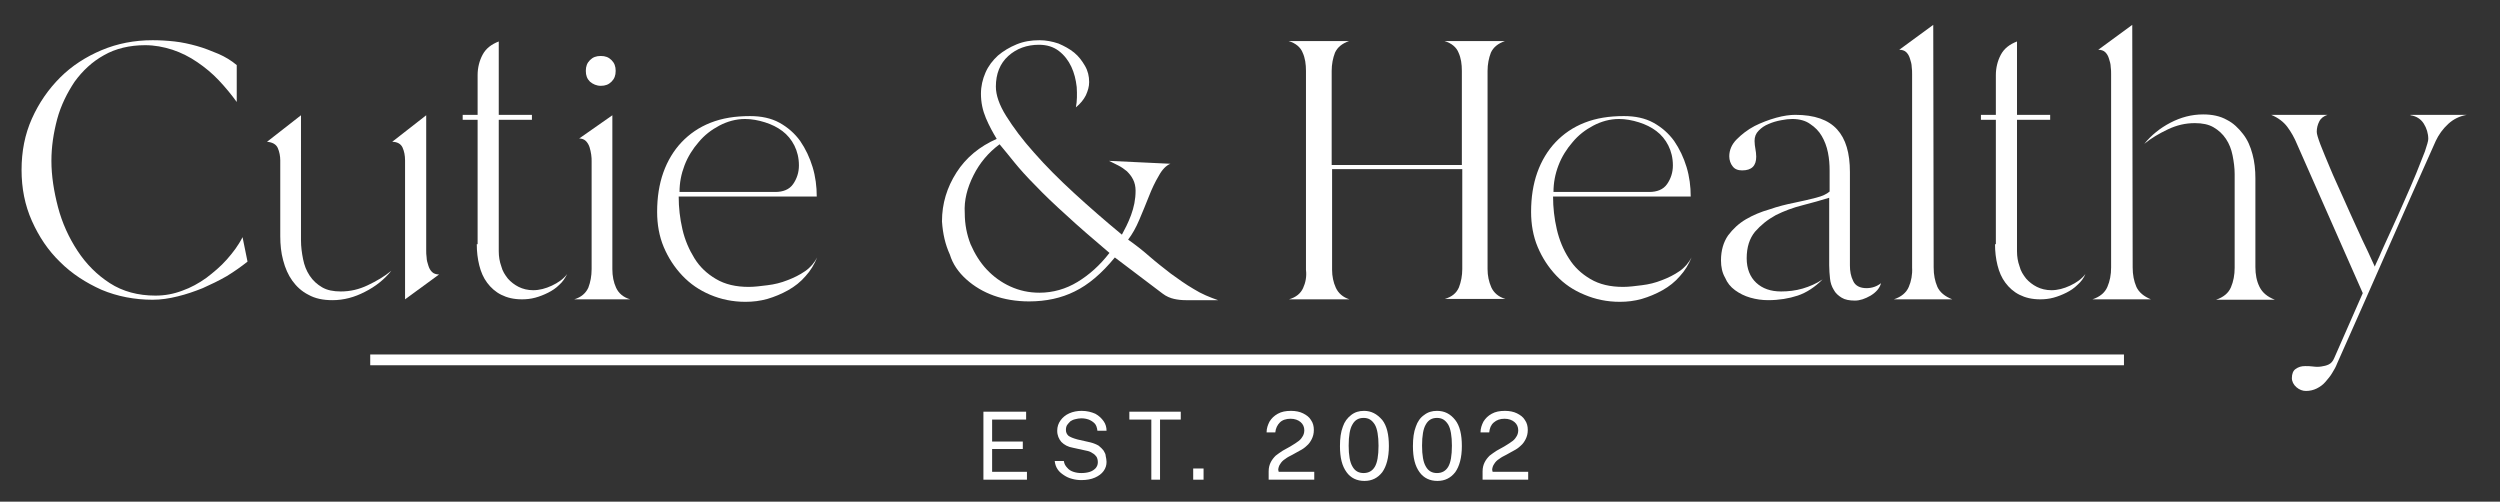 <?xml version="1.0" encoding="utf-8"?>
<!-- Generator: Adobe Illustrator 22.0.1, SVG Export Plug-In . SVG Version: 6.00 Build 0)  -->
<svg version="1.1" id="Capa_1" xmlns="http://www.w3.org/2000/svg" xmlns:xlink="http://www.w3.org/1999/xlink" x="0px" y="0px"
	 width="603px" height="121px" viewBox="0 0 603 121" style="enable-background:new 0 0 603 121;" xml:space="preserve">
<rect x="0" y="0" width="603" height="121" fill="#333333" stroke="none"/>
<style type="text/css">
	.st0{fill:#FFFFFF;}
</style>
<path class="st0" d="M54.7,62.6c-1.5,1.7-3.2,3.1-4.9,4.4C48,68.3,46,69.4,44,70.1c-2.1,0.8-4.2,1.2-6.5,1.2c-4.2,0-7.9-1-11-3
	c-3.1-2-5.7-4.6-7.8-7.8C16.6,57.3,15,53.8,14,50c-1-3.8-1.6-7.6-1.6-11.2c0-3.4,0.5-6.7,1.4-10.1c0.9-3.3,2.4-6.3,4.2-9
	c1.9-2.6,4.2-4.8,7.1-6.4c2.8-1.6,6.2-2.4,9.9-2.4c2.3,0,4.4,0.4,6.6,1.1c2.1,0.7,4.1,1.7,6,3c1.9,1.3,3.6,2.7,5.2,4.4
	c1.6,1.7,3,3.4,4.3,5.2v-8.9c-1.3-1.1-2.8-2-4.4-2.7c-1.7-0.7-3.4-1.4-5.2-1.9c-1.8-0.5-3.6-0.9-5.4-1.1c-1.8-0.2-3.6-0.3-5.3-0.3
	c-4.4,0-8.5,0.8-12.3,2.4c-3.8,1.6-7.2,3.8-10,6.6c-2.8,2.8-5.1,6.1-6.8,9.9c-1.7,3.8-2.5,7.9-2.5,12.4c0,4.4,0.8,8.5,2.5,12.3
	c1.7,3.8,3.9,7.1,6.8,9.9c2.8,2.8,6.2,5,10,6.7c3.8,1.6,8,2.4,12.3,2.4c2,0,4-0.3,6-0.8c2.1-0.5,4.1-1.2,6.1-2
	c2-0.9,3.9-1.8,5.8-2.9c1.8-1.1,3.5-2.3,5-3.5l-1.2-5.9C57.5,59.2,56.2,60.9,54.7,62.6"/>
<path class="st0" d="M94.4,65.3c-1.7,1.4-3.6,2.5-5.7,3.5c-2.1,1-4.2,1.5-6.5,1.5c-1.8,0-3.3-0.3-4.5-1c-1.2-0.7-2.2-1.6-3-2.8
	c-0.8-1.2-1.3-2.5-1.6-4c-0.3-1.5-0.5-3-0.5-4.5V27.8l-8.2,6.4c1.3,0.1,2.2,0.6,2.6,1.5c0.4,0.9,0.6,2,0.6,3V57c0,2,0.2,4,0.7,5.8
	c0.5,1.9,1.2,3.5,2.2,4.9c1,1.4,2.3,2.6,3.9,3.4c1.6,0.9,3.5,1.3,5.8,1.3c2.7,0,5.3-0.7,7.8-2C90.6,69.1,92.7,67.4,94.4,65.3"/>
<path class="st0" d="M97.1,35.6c0.4,0.9,0.6,1.9,0.6,3.1v33.5l8.2-6c-0.7,0-1.3-0.2-1.7-0.6c-0.4-0.4-0.7-0.9-0.9-1.6
	c-0.2-0.6-0.4-1.3-0.4-1.9c-0.1-0.6-0.1-1.2-0.1-1.8V27.8l-8.2,6.4C95.8,34.2,96.7,34.7,97.1,35.6"/>
<path class="st0" d="M115,58.9c0,1.8,0.2,3.5,0.6,5.1c0.4,1.6,1,3,1.9,4.2c0.9,1.2,2,2.2,3.4,2.9c1.4,0.7,3,1.1,5,1.1
	c1,0,2.1-0.1,3.2-0.4c1.1-0.3,2.1-0.7,3.1-1.2s1.9-1.1,2.7-1.9c0.8-0.7,1.4-1.6,1.9-2.6c-0.9,1.2-2.2,2.1-3.7,2.8
	c-1.5,0.7-3,1.1-4.5,1.1c-1.3,0-2.5-0.3-3.5-0.8c-1-0.5-1.9-1.2-2.6-2c-0.7-0.9-1.3-1.8-1.6-3c-0.4-1.1-0.6-2.3-0.6-3.6V28.9h8v-1.2
	h-8V10c-1.8,0.7-3.1,1.7-3.9,3.2c-0.8,1.5-1.2,3.2-1.2,4.9v9.6h-3.6v1.2h3.6V58.9z"/>
<path class="st0" d="M141.9,69.4c-0.6,1.3-1.7,2.3-3.4,2.8H152c-1.7-0.5-2.8-1.5-3.4-2.8c-0.6-1.3-0.9-2.8-0.9-4.5V27.8l-8,5.6
	c0.6,0,1.2,0.2,1.6,0.6c0.4,0.4,0.7,0.9,0.9,1.5c0.2,0.6,0.3,1.2,0.4,1.8c0.1,0.6,0.1,1.2,0.1,1.6v26
	C142.7,66.6,142.4,68.1,141.9,69.4"/>
<path class="st0" d="M144.9,20.7c1.1,0,1.9-0.3,2.6-1c0.7-0.7,1-1.5,1-2.6c0-1.1-0.3-1.9-1-2.6c-0.7-0.7-1.5-1-2.6-1
	c-1.1,0-1.9,0.3-2.6,1c-0.7,0.7-1,1.5-1,2.6c0,1.1,0.3,1.9,1,2.6C143,20.3,143.9,20.7,144.9,20.7"/>
<path class="st0" d="M164.6,66.5c1.9,2,4.1,3.5,6.7,4.6c2.6,1.1,5.4,1.7,8.5,1.7c1.8,0,3.5-0.2,5.3-0.7c1.7-0.5,3.4-1.2,5-2.1
	c1.6-0.9,3-2,4.2-3.4c1.2-1.3,2.1-2.8,2.8-4.5c-0.7,1.3-1.6,2.4-2.9,3.3c-1.3,0.9-2.7,1.6-4.3,2.2c-1.5,0.6-3.1,1-4.8,1.2
	c-1.6,0.2-3.1,0.4-4.5,0.4c-3.1,0-5.7-0.6-7.9-1.9c-2.2-1.3-3.9-2.9-5.2-5s-2.3-4.4-2.9-7c-0.6-2.6-0.9-5.2-0.9-7.9H197
	c0-2.4-0.3-4.8-1-7.1c-0.7-2.3-1.7-4.4-3-6.3c-1.3-1.8-3-3.3-5-4.4c-2-1.1-4.4-1.6-7.1-1.6c-3.6,0-6.7,0.5-9.5,1.6
	c-2.8,1.1-5.1,2.7-7,4.7c-1.9,2-3.4,4.5-4.4,7.3c-1,2.8-1.5,6-1.5,9.5c0,3,0.5,5.9,1.6,8.5C161.2,62.2,162.7,64.5,164.6,66.5
	 M165.1,39.9c0.8-2.1,2-4,3.4-5.6c1.4-1.7,3.1-3,5-4c1.9-1,4-1.6,6.2-1.6c1.6,0,3.2,0.3,4.8,0.8c1.6,0.5,3,1.2,4.2,2.1
	c1.2,0.9,2.2,2.1,2.9,3.5c0.7,1.4,1.1,3,1.1,4.8c0,1.7-0.5,3.2-1.4,4.5c-0.9,1.3-2.4,1.9-4.3,1.9h-23.1
	C163.9,44.1,164.3,42,165.1,39.9"/>
<path class="st0" d="M233.1,67.4c1.9,1.7,4.1,3,6.6,3.9c2.5,0.9,5.4,1.4,8.5,1.4c4.1,0,7.8-0.8,11-2.4c3.3-1.6,6.5-4.3,9.7-8.2
	l11.5,8.7c0.9,0.7,1.9,1.1,2.8,1.3c0.9,0.2,1.8,0.3,2.8,0.3h7.8c-2-0.7-4-1.5-5.9-2.7c-1.9-1.1-3.7-2.4-5.5-3.7
	c-1.8-1.4-3.6-2.8-5.2-4.2c-1.7-1.5-3.4-2.8-5.1-4c1-1.3,1.9-2.9,2.7-4.8c0.8-1.9,1.6-3.8,2.3-5.6c0.7-1.8,1.5-3.5,2.4-5
	c0.8-1.5,1.8-2.5,2.8-2.9l-14.8-0.7c0.7,0.4,1.5,0.7,2.2,1.1c0.8,0.4,1.5,0.9,2.1,1.4c0.6,0.6,1.1,1.2,1.5,2
	c0.4,0.8,0.6,1.7,0.6,2.7c0,2.1-0.4,4-1.1,5.9c-0.7,1.9-1.5,3.4-2.2,4.7c-4-3.3-7.9-6.7-11.5-10c-3.7-3.4-6.9-6.6-9.7-9.8
	c-2.8-3.1-5-6.1-6.7-8.8c-1.7-2.7-2.5-5.1-2.5-7.1c0-3.1,1-5.6,3-7.4c2-1.8,4.5-2.7,7.4-2.7c1.9,0,3.5,0.5,4.8,1.5
	c1.3,1,2.3,2.3,3,3.8s1.1,3.1,1.3,4.9c0.1,1.7,0.1,3.4-0.2,4.9c1.1-0.9,1.9-1.9,2.4-2.9c0.5-1.1,0.8-2.1,0.8-3.2
	c0-1.4-0.3-2.7-1-3.9c-0.7-1.2-1.5-2.3-2.6-3.2c-1.1-0.9-2.4-1.6-3.8-2.2c-1.5-0.5-3-0.8-4.6-0.8c-2,0-3.8,0.3-5.5,1
	c-1.7,0.7-3.2,1.6-4.5,2.7c-1.3,1.2-2.3,2.5-3,4.1c-0.7,1.6-1.1,3.3-1.1,5.1c0,2.1,0.4,4,1.2,5.9c0.8,1.9,1.7,3.5,2.6,5
	c-4.1,1.8-7.4,4.5-9.7,8.1c-2.3,3.6-3.5,7.5-3.5,11.8c0.2,3,0.8,5.6,1.9,8C229.8,63.7,231.2,65.7,233.1,67.4 M234.8,42.3
	c1.5-3,3.6-5.5,6.3-7.5c1.1,1.3,2.3,2.8,3.6,4.4c1.3,1.6,3,3.5,5.1,5.6c2,2.1,4.5,4.5,7.4,7.1c2.9,2.7,6.4,5.7,10.4,9.1
	c-2.3,3-4.9,5.3-7.7,7c-2.8,1.7-5.9,2.6-9.2,2.6c-2.5,0-4.8-0.5-7-1.5c-2.2-1-4.1-2.4-5.7-4.1c-1.6-1.7-2.9-3.8-3.9-6.1
	c-0.9-2.3-1.4-4.8-1.4-7.5C232.5,48.3,233.3,45.3,234.8,42.3"/>
<path class="st0" d="M314.3,69.5c-0.6,1.3-1.7,2.2-3.4,2.7h14.6c-1.6-0.5-2.7-1.5-3.3-2.8c-0.6-1.3-0.9-2.8-0.9-4.3V40.8h31.4v24.1
	c0,1.6-0.3,3.1-0.8,4.4c-0.6,1.4-1.7,2.3-3.4,2.8h14.6c-1.7-0.5-2.8-1.5-3.4-2.8c-0.6-1.4-0.9-2.8-0.9-4.4V17.1
	c0-1.6,0.3-3.1,0.8-4.4c0.6-1.3,1.7-2.2,3.4-2.8h-14.6c1.7,0.5,2.9,1.5,3.4,2.8c0.6,1.3,0.8,2.8,0.8,4.4v22.7h-31.4V17.1
	c0-1.6,0.3-3.1,0.8-4.4c0.6-1.3,1.7-2.2,3.4-2.8h-14.6c1.7,0.5,2.9,1.5,3.4,2.8c0.6,1.3,0.8,2.8,0.8,4.4v48
	C315.2,66.7,314.9,68.2,314.3,69.5"/>
<path class="st0" d="M375.4,66.5c1.9,2,4.1,3.5,6.8,4.6c2.6,1.1,5.4,1.7,8.5,1.7c1.8,0,3.5-0.2,5.3-0.7c1.7-0.5,3.4-1.2,5-2.1
	c1.6-0.9,3-2,4.2-3.4c1.2-1.3,2.1-2.8,2.8-4.5c-0.7,1.3-1.6,2.4-2.9,3.3c-1.3,0.9-2.7,1.6-4.3,2.2c-1.5,0.6-3.1,1-4.8,1.2
	c-1.6,0.2-3.1,0.4-4.5,0.4c-3.1,0-5.7-0.6-7.9-1.9c-2.2-1.3-3.9-2.9-5.2-5c-1.3-2-2.3-4.4-2.9-7c-0.6-2.6-0.9-5.2-0.9-7.9h33.2
	c0-2.4-0.3-4.8-1-7.1c-0.7-2.3-1.7-4.4-3-6.3c-1.3-1.8-3-3.3-5-4.4c-2-1.1-4.4-1.6-7.1-1.6c-3.6,0-6.7,0.5-9.5,1.6
	c-2.8,1.1-5.1,2.7-7,4.7c-1.9,2-3.4,4.5-4.4,7.3c-1,2.8-1.5,6-1.5,9.5c0,3,0.5,5.9,1.6,8.5C372,62.2,373.5,64.5,375.4,66.5
	 M375.9,39.9c0.8-2.1,2-4,3.4-5.6c1.4-1.7,3.1-3,5-4c1.9-1,4-1.6,6.2-1.6c1.6,0,3.2,0.3,4.8,0.8c1.6,0.5,3,1.2,4.2,2.1
	c1.2,0.9,2.2,2.1,2.9,3.5c0.7,1.4,1.1,3,1.1,4.8c0,1.7-0.5,3.2-1.4,4.5c-0.9,1.3-2.4,1.9-4.3,1.9h-23.1
	C374.7,44.1,375.1,42,375.9,39.9"/>
<path class="st0" d="M418.5,70c1.1,0.8,2.3,1.4,3.7,1.8c1.4,0.4,2.8,0.6,4.3,0.6c2.6,0,5-0.4,7.1-1.1c2.1-0.7,4.1-2,6-3.9
	c-1.5,1-3.1,1.7-4.8,2.2c-1.7,0.5-3.5,0.7-5.2,0.7c-2.5,0-4.5-0.7-6-2.1c-1.5-1.4-2.3-3.4-2.3-5.9c0-2.7,0.7-4.8,2-6.4
	c1.4-1.6,3-2.9,5-4c2-1,4.1-1.8,6.5-2.4c2.3-0.6,4.5-1.2,6.4-1.8v16.3c0,1.1,0.1,2.2,0.2,3.2c0.1,1,0.4,1.9,0.9,2.7
	c0.4,0.8,1.1,1.4,1.9,1.9c0.8,0.5,1.9,0.7,3.2,0.7c1.2,0,2.4-0.4,3.8-1.2c1.3-0.8,2.2-1.8,2.5-3c-1,0.8-2.2,1.2-3.5,1.2
	c-1.6,0-2.7-0.6-3.2-1.7c-0.6-1.2-0.8-2.4-0.8-3.8V41.5c0-4.6-1-8-3.1-10.3c-2.1-2.3-5.4-3.5-10.1-3.5c-1.2,0-2.8,0.2-4.6,0.7
	c-1.8,0.5-3.6,1.2-5.2,2c-1.7,0.9-3.1,2-4.3,3.2c-1.2,1.2-1.8,2.6-1.8,4.1c0,0.9,0.3,1.8,0.8,2.4c0.5,0.7,1.3,1,2.3,1
	c2.3,0,3.4-1.1,3.4-3.3c0-0.7-0.1-1.3-0.2-1.9c-0.1-0.6-0.2-1.2-0.2-1.9c0-1,0.3-1.8,1-2.5c0.7-0.7,1.4-1.2,2.4-1.6
	c0.9-0.4,1.9-0.7,3-0.9c1-0.2,1.9-0.3,2.7-0.3c1.7,0,3.2,0.4,4.3,1.2c1.2,0.8,2.1,1.7,2.8,2.9c0.7,1.2,1.2,2.5,1.5,4
	c0.3,1.5,0.4,2.9,0.4,4.4v5c-0.7,0.6-1.7,1.1-3.3,1.5c-1.5,0.4-3.3,0.8-5.2,1.2c-2,0.4-4,0.9-6,1.6c-2.1,0.6-4,1.4-5.7,2.4
	c-1.7,1-3.1,2.3-4.3,3.9c-1.1,1.6-1.7,3.6-1.7,6c0,1.6,0.3,3,1,4.2C416.6,68.2,417.4,69.2,418.5,70"/>
<path class="st0" d="M460.4,69.2c-0.6,1.4-1.8,2.4-3.6,3h14.1c-1.8-0.7-3-1.7-3.6-3c-0.6-1.4-0.9-2.9-0.9-4.7L466.3,6l-8.2,6
	c0.7,0,1.3,0.2,1.7,0.6c0.4,0.4,0.7,0.9,0.9,1.6c0.2,0.6,0.4,1.3,0.4,1.9c0.1,0.7,0.1,1.2,0.1,1.8v46.6
	C461.3,66.2,461,67.8,460.4,69.2"/>
<path class="st0" d="M481.2,58.9c0,1.8,0.2,3.5,0.6,5.1c0.4,1.6,1,3,1.9,4.2c0.9,1.2,2,2.2,3.4,2.9c1.4,0.7,3,1.1,5,1.1
	c1,0,2.1-0.1,3.2-0.4c1.1-0.3,2.1-0.7,3.1-1.2c1-0.5,1.9-1.1,2.7-1.9c0.8-0.7,1.5-1.6,1.9-2.6c-0.9,1.2-2.2,2.1-3.7,2.8
	c-1.5,0.7-3,1.1-4.5,1.1c-1.3,0-2.5-0.3-3.5-0.8c-1-0.5-1.9-1.2-2.6-2c-0.7-0.9-1.3-1.8-1.6-3c-0.4-1.1-0.6-2.3-0.6-3.6V28.9h8v-1.2
	h-8V10c-1.8,0.7-3.1,1.7-3.9,3.2c-0.8,1.5-1.2,3.2-1.2,4.9v9.6h-3.6v1.2h3.6V58.9z"/>
<path class="st0" d="M515.3,69.2c-0.6-1.4-0.9-2.9-0.9-4.7L514.3,6l-8.2,6c0.7,0,1.3,0.2,1.7,0.6c0.4,0.4,0.7,0.9,0.9,1.6
	c0.2,0.6,0.4,1.3,0.4,1.9c0.1,0.7,0.1,1.2,0.1,1.8v46.6c0,1.8-0.3,3.3-0.9,4.7c-0.6,1.4-1.8,2.4-3.6,3h14.1
	C517.1,71.5,515.9,70.5,515.3,69.2"/>
<path class="st0" d="M545,69.2c-0.7-1.4-1-3-1-4.8V43c0-2-0.2-4-0.7-5.8c-0.5-1.9-1.2-3.5-2.3-4.9s-2.3-2.6-3.9-3.4
	c-1.6-0.9-3.5-1.3-5.7-1.3c-2.8,0-5.4,0.7-7.9,2s-4.6,3-6.3,5.1c1.7-1.4,3.6-2.5,5.7-3.5c2.1-1,4.2-1.5,6.5-1.5c1.8,0,3.3,0.3,4.5,1
	c1.2,0.7,2.2,1.6,3,2.8c0.8,1.2,1.3,2.5,1.6,4c0.3,1.5,0.5,3,0.5,4.5v22.6c0,1.7-0.3,3.3-0.9,4.7c-0.6,1.4-1.8,2.4-3.6,3h14.2
	C546.9,71.6,545.7,70.6,545,69.2"/>
<path class="st0" d="M581.4,27.8c1.4,0.2,2.5,0.9,3.2,2c0.7,1.1,1.1,2.4,1.1,3.7c0,0.5-0.3,1.5-0.8,3c-0.6,1.5-1.3,3.3-2.1,5.3
	c-0.8,2-1.8,4.2-2.8,6.5c-1,2.3-2,4.5-3,6.7c-1,2.1-1.8,4-2.6,5.7c-0.7,1.7-1.3,2.8-1.6,3.6c-0.3-0.7-0.9-1.9-1.7-3.7
	c-0.8-1.7-1.8-3.7-2.8-6c-1-2.2-2.1-4.6-3.2-7.1c-1.1-2.5-2.2-4.8-3.1-7c-0.9-2.2-1.7-4-2.3-5.6c-0.6-1.6-0.9-2.6-0.9-3.1
	c0-0.9,0.2-1.7,0.6-2.5c0.4-0.8,1.1-1.3,2-1.6h-13.6c1.7,0.7,3,1.7,3.9,2.9c0.9,1.2,1.7,2.6,2.4,4.3l15.8,35.8l-6.9,15.7
	c-0.3,0.7-0.7,1.2-1.3,1.5c-0.6,0.3-1.2,0.4-1.8,0.5c-0.6,0.1-1.3,0.1-2,0c-0.7-0.1-1.3-0.1-1.9-0.1c-0.9,0-1.6,0.2-2.3,0.7
	c-0.6,0.4-0.9,1.2-0.9,2.2c0,0.8,0.4,1.6,1.1,2.2c0.7,0.6,1.5,0.9,2.3,0.9c0.9,0,1.8-0.2,2.6-0.6c0.8-0.4,1.5-0.9,2.1-1.6
	c0.6-0.7,1.2-1.4,1.6-2.1c0.5-0.8,0.9-1.5,1.2-2.3c4-9,8-18,11.9-26.9c3.9-8.9,7.9-17.8,11.9-26.8c0.7-1.5,1.7-2.9,3-4.1
	c1.3-1.2,2.8-1.9,4.5-2.2H581.4z"/>
<rect x="89.3" y="85.5" class="st0" width="423" height="2.6"/>
<polygon class="st0" points="239.3,108.3 246.7,108.3 246.7,106.5 239.3,106.5 239.3,101.2 247.5,101.2 247.5,99.3 237.2,99.3 
	237.2,115.7 247.7,115.7 247.7,113.8 239.3,113.8 "/>
<path class="st0" d="M266.2,108.7c-0.3-0.4-0.7-0.8-1.2-1.2c-0.5-0.3-1.2-0.6-2-0.8l-3.1-0.7c-1.1-0.3-1.8-0.6-2.2-0.9
	c-0.4-0.4-0.6-0.8-0.6-1.4c0-0.5,0.1-0.9,0.3-1.2c0.2-0.3,0.5-0.6,0.8-0.9c0.3-0.2,0.7-0.4,1.2-0.5c0.4-0.1,0.9-0.2,1.4-0.2
	c0.7,0,1.2,0.1,1.8,0.3c0.5,0.2,1,0.5,1.4,0.9c0.4,0.4,0.6,1,0.7,1.8h2.2c0-0.8-0.2-1.6-0.7-2.3c-0.5-0.7-1.1-1.3-2-1.8
	c-0.9-0.4-2-0.7-3.3-0.7c-1.1,0-2.1,0.2-3,0.6c-0.9,0.4-1.6,1-2.1,1.7c-0.5,0.7-0.8,1.5-0.8,2.5c0,1.1,0.4,2,1,2.7
	c0.7,0.7,1.6,1.2,2.8,1.4l3.2,0.7c0.6,0.1,1.1,0.3,1.5,0.6c0.4,0.2,0.7,0.5,1,0.9c0.2,0.4,0.3,0.8,0.3,1.3c0,0.6-0.2,1-0.5,1.4
	c-0.4,0.4-0.8,0.7-1.4,0.9c-0.6,0.2-1.3,0.3-2.1,0.3c-0.7,0-1.3-0.1-1.9-0.3c-0.6-0.2-1.1-0.5-1.5-1c-0.4-0.4-0.7-0.9-0.8-1.6h-2.2
	c0.1,0.8,0.3,1.4,0.7,2c0.4,0.6,0.9,1,1.5,1.4c0.6,0.4,1.2,0.7,2,0.9c0.7,0.2,1.5,0.3,2.2,0.3c1.3,0,2.4-0.2,3.3-0.6
	c0.9-0.4,1.6-0.9,2.1-1.6c0.5-0.7,0.7-1.4,0.7-2.2c0-0.5-0.1-0.9-0.2-1.4C266.7,109.6,266.5,109.2,266.2,108.7"/>
<polygon class="st0" points="272.4,101.2 277.7,101.2 277.7,115.7 279.8,115.7 279.8,101.2 284.8,101.2 284.8,99.3 272.4,99.3 "/>
<rect x="287.8" y="113" class="st0" width="2.5" height="2.7"/>
<path class="st0" d="M308.3,113.5c0-0.6,0.2-1.2,0.5-1.6c0.3-0.5,0.7-0.9,1.2-1.2c0.5-0.4,1.1-0.7,1.7-1c0.6-0.3,1.2-0.7,1.8-1
	c0.6-0.3,1.2-0.7,1.7-1.2c0.5-0.4,0.9-1,1.2-1.6c0.3-0.6,0.5-1.3,0.5-2.2c0-0.9-0.2-1.7-0.7-2.4c-0.4-0.7-1.1-1.2-1.9-1.6
	c-0.8-0.4-1.8-0.6-2.9-0.6c-1.3,0-2.3,0.2-3.2,0.7c-0.9,0.5-1.5,1.1-2,1.9c-0.4,0.8-0.7,1.6-0.7,2.6h2.1c0.1-1,0.5-1.8,1.1-2.4
	s1.5-0.9,2.6-0.9c1,0,1.8,0.3,2.4,0.8c0.6,0.5,0.9,1.2,0.9,2c0,0.6-0.2,1.2-0.5,1.6c-0.3,0.5-0.7,0.9-1.2,1.2
	c-0.5,0.4-1.1,0.7-1.7,1.1c-0.6,0.3-1.2,0.7-1.8,1c-0.6,0.4-1.2,0.8-1.7,1.2c-0.5,0.5-0.9,1-1.2,1.6c-0.3,0.6-0.5,1.3-0.5,2.2v0.7
	v1.3h11v-1.9h-8.6V113.5z"/>
<path class="st0" d="M359.9,113.5c0-0.6,0.2-1.2,0.5-1.6c0.3-0.5,0.7-0.9,1.2-1.2c0.5-0.4,1.1-0.7,1.7-1c0.6-0.3,1.2-0.7,1.8-1
	c0.6-0.3,1.2-0.7,1.7-1.2c0.5-0.4,0.9-1,1.2-1.6c0.3-0.6,0.5-1.3,0.5-2.2c0-0.9-0.2-1.7-0.7-2.4c-0.4-0.7-1.1-1.2-1.9-1.6
	c-0.8-0.4-1.8-0.6-2.9-0.6c-1.3,0-2.3,0.2-3.2,0.7c-0.9,0.5-1.5,1.1-2,1.9c-0.4,0.8-0.7,1.6-0.7,2.6h2.1c0.1-1,0.4-1.8,1.1-2.4
	s1.5-0.9,2.6-0.9c1,0,1.8,0.3,2.4,0.8c0.6,0.5,0.9,1.2,0.9,2c0,0.6-0.2,1.2-0.5,1.6c-0.3,0.5-0.7,0.9-1.2,1.2
	c-0.5,0.4-1.1,0.7-1.7,1.1c-0.6,0.3-1.2,0.7-1.8,1c-0.6,0.4-1.2,0.8-1.7,1.2c-0.5,0.5-0.9,1-1.2,1.6c-0.3,0.6-0.5,1.3-0.5,2.2v0.7
	v1.3h11v-1.9h-8.6V113.5z"/>
<path class="st0" d="M329,99.1c-1.2,0-2.2,0.3-3.1,1s-1.6,1.6-2,2.8c-0.5,1.3-0.7,2.8-0.7,4.7c0,2.8,0.5,4.8,1.6,6.3
	c1,1.4,2.5,2.1,4.3,2.1c1.8,0,3.2-0.7,4.3-2.1c1-1.4,1.6-3.5,1.6-6.3c0-2.8-0.5-4.9-1.6-6.3C332.1,99.8,330.7,99.1,329,99.1
	 M331.6,112.6c-0.6,1-1.5,1.5-2.7,1.5c-1.2,0-2.1-0.5-2.7-1.6c-0.6-1-0.9-2.7-0.9-5c0-2.4,0.3-4.1,0.9-5.1c0.6-1.1,1.5-1.6,2.7-1.6
	c1.2,0,2,0.5,2.7,1.6c0.6,1,0.9,2.8,0.9,5.1C332.5,109.9,332.2,111.6,331.6,112.6"/>
<path class="st0" d="M346.6,99.1c-1.2,0-2.2,0.3-3.1,1c-0.9,0.6-1.6,1.6-2,2.8c-0.5,1.3-0.7,2.8-0.7,4.7c0,2.8,0.5,4.8,1.6,6.3
	c1,1.4,2.5,2.1,4.3,2.1c1.8,0,3.2-0.7,4.3-2.1c1-1.4,1.6-3.5,1.6-6.3c0-2.8-0.5-4.9-1.6-6.3C349.8,99.8,348.4,99.1,346.6,99.1
	 M349.3,112.6c-0.6,1-1.5,1.5-2.7,1.5c-1.2,0-2.1-0.5-2.7-1.6c-0.6-1-0.9-2.7-0.9-5c0-2.4,0.3-4.1,0.9-5.1c0.6-1.1,1.5-1.6,2.7-1.6
	c1.2,0,2,0.5,2.7,1.6c0.6,1,0.9,2.8,0.9,5.1C350.2,109.9,349.9,111.6,349.3,112.6"/>
<g>
</g>
<g>
</g>
<g>
</g>
<g>
</g>
<g>
</g>
<g>
</g>
<g>
</g>
<g>
</g>
<g>
</g>
<g>
</g>
<g>
</g>
<g>
</g>
<g>
</g>
<g>
</g>
<g>
</g>
</svg>
